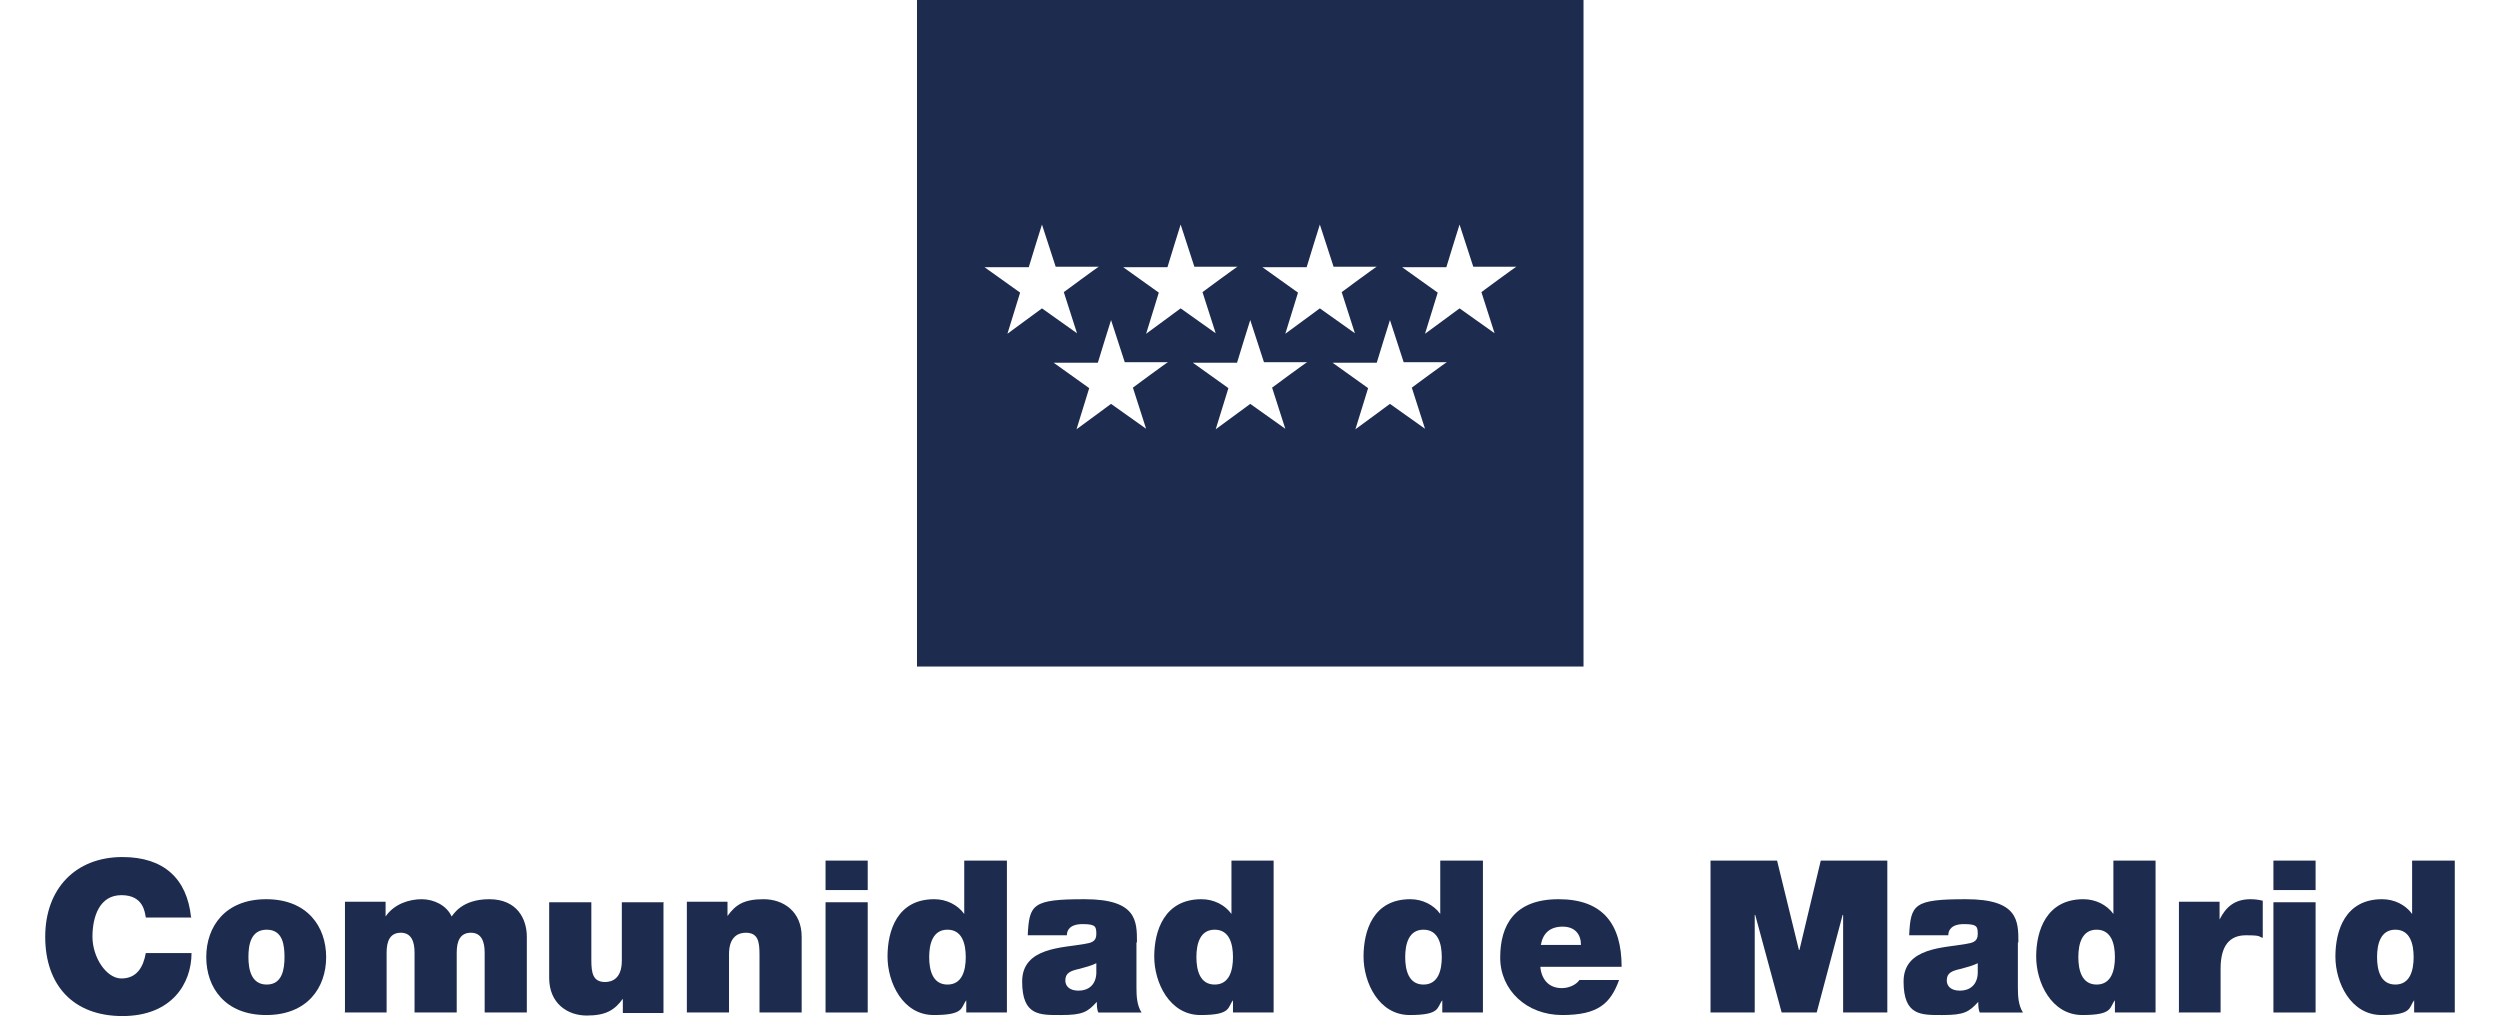 <?xml version="1.0" encoding="UTF-8"?>
<svg id="Capa_1" xmlns="http://www.w3.org/2000/svg" version="1.1" viewBox="0 0 492.1 200">
  <!-- Generator: Adobe Illustrator 29.4.0, SVG Export Plug-In . SVG Version: 2.1.0 Build 152)  -->
  <defs>
    <style>
      .st0, .st1 {
        fill: #1d2b4e;
      }

      .st1 {
        fill-rule: evenodd;
      }
    </style>
  </defs>
  <path class="st0" d="M180.5,0v131.2h131.2V0h-131.2ZM198.3,65.7l2.5-8.1-7-5h8.7c0-.1,2.6-8.4,2.6-8.4l2.7,8.3h8.5c0-.1-6.9,5-6.9,5l2.6,8.1-6.9-4.9-6.8,5ZM225.6,84.4l-6.9-4.9-6.8,5,2.5-8.1-7-5h8.7c0-.1,2.6-8.4,2.6-8.4l2.7,8.3h8.5c0-.1-6.9,5-6.9,5l2.6,8.1ZM225.6,65.7l2.5-8.1-7-5h8.7c0-.1,2.6-8.4,2.6-8.4l2.7,8.3h8.5c0-.1-6.9,5-6.9,5l2.6,8.1-6.9-4.9-6.8,5ZM253,84.4l-6.9-4.9-6.8,5,2.5-8.1-7-5h8.7c0-.1,2.6-8.4,2.6-8.4l2.7,8.3h8.5c0-.1-6.9,5-6.9,5l2.6,8.1ZM253,65.7l2.5-8.1-7-5h8.7c0-.1,2.6-8.4,2.6-8.4l2.7,8.3h8.5c0-.1-6.9,5-6.9,5l2.6,8.1-6.9-4.9-6.8,5ZM280.5,84.4l-6.9-4.9-6.8,5,2.5-8.1-7-5h8.7c0-.1,2.6-8.4,2.6-8.4l2.7,8.3h8.5c0-.1-6.9,5-6.9,5l2.6,8.1ZM294.2,65.6l-6.9-4.9-6.8,5,2.5-8.1-7-5h8.7c0-.1,2.6-8.4,2.6-8.4l2.7,8.3h8.5c0-.1-6.9,5-6.9,5l2.6,8.1Z"/>
  <g>
    <path class="st0" d="M37.6,180.5c-.8-7.5-5.3-11.8-13.5-11.8-9.2,0-15.2,6.2-15.2,15.7s5.5,15.6,15.2,15.6,13.6-6.4,13.6-12.4h-9c-.5,2.8-1.8,5-4.8,5s-5.7-4.2-5.7-8.2,1.4-8.2,5.7-8.2,4.6,3.3,4.8,4.4h9"/>
    <path class="st1" d="M56,188.4c0,2.3-.4,5.4-3.5,5.4s-3.6-3.1-3.6-5.4.4-5.4,3.6-5.4,3.5,3.1,3.5,5.4M64.2,188.4c0-6-3.7-11.4-11.8-11.4s-11.8,5.4-11.8,11.4,3.7,11.4,11.8,11.4,11.8-5.4,11.8-11.4Z"/>
    <path class="st0" d="M67.8,199.3h8.3v-11.8c0-2.3.7-3.9,2.8-3.9s2.7,1.8,2.7,3.9v11.8h8.3v-11.8c0-2.3.7-3.9,2.8-3.9s2.7,1.8,2.7,3.9v11.8h8.3v-14.9c0-3.5-1.9-7.4-7.4-7.4s-7.1,3.1-7.4,3.4c-1-2.2-3.5-3.4-5.9-3.4s-5.4.9-7.1,3.4h0v-2.9h-8v21.7"/>
    <path class="st0" d="M130.7,177.6h-8.3v11.5c0,3.5-1.9,4.2-3.3,4.2-2.4,0-2.7-1.8-2.7-4.3v-11.4h-8.3v14.9c0,5,3.6,7.4,7.4,7.4s5.5-1.1,7.1-3.3h0v2.8h8v-21.7"/>
    <path class="st0" d="M135.2,199.3h8.3v-11.5c0-3.5,1.9-4.2,3.3-4.2,2.4,0,2.7,1.7,2.7,4.3v11.4h8.3v-14.9c0-5-3.6-7.4-7.5-7.4s-5.5,1.1-7.1,3.3h0v-2.8h-8v21.7"/>
    <path class="st1" d="M162.5,175.2h8.3v-5.8h-8.3v5.8ZM162.5,199.3h8.3v-21.7h-8.3v21.7Z"/>
    <path class="st1" d="M190.1,188.4c0,2.6-.7,5.4-3.6,5.4s-3.6-2.8-3.6-5.4.7-5.4,3.6-5.4,3.6,2.8,3.6,5.4M198.1,169.4h-8.3v10.5h0c-1.3-1.8-3.5-2.9-5.9-2.9-7.3,0-9.2,6.2-9.2,11.3s3,11.5,9.1,11.5,5.3-1.5,6.4-2.9h0v2.4h8v-29.9Z"/>
    <path class="st1" d="M223.8,185.5c0-4.2,0-8.5-10.3-8.5s-10.9,1-11.2,7.1h7.7c0-.9.5-2.2,3.1-2.2s2.7.5,2.7,2-1.1,1.7-2.3,1.9c-4.2.8-12.3.6-12.3,7.4s3.5,6.6,7.7,6.6,5.2-.6,7-2.6h0c0,.6,0,1.5.3,2.1h8.5c-.9-1.4-1-3.2-1-4.9v-8.9M215.8,191.6c-.1,2.3-1.6,3.4-3.5,3.4s-2.6-1-2.6-2c0-1.5,1-1.9,2.8-2.3,1.1-.3,2.3-.6,3.3-1.1v2Z"/>
    <path class="st1" d="M242.7,188.4c0,2.6-.7,5.4-3.6,5.4s-3.6-2.8-3.6-5.4.7-5.4,3.6-5.4,3.6,2.8,3.6,5.4M250.7,169.4h-8.3v10.5h0c-1.3-1.8-3.5-2.9-5.9-2.9-7.3,0-9.3,6.2-9.3,11.3s3,11.5,9.1,11.5,5.3-1.5,6.4-2.9h0v2.4h8v-29.9Z"/>
    <path class="st1" d="M283.8,188.4c0,2.6-.7,5.4-3.6,5.4s-3.6-2.8-3.6-5.4.7-5.4,3.6-5.4,3.6,2.8,3.6,5.4M291.8,169.4h-8.3v10.5h0c-1.3-1.8-3.5-2.9-5.9-2.9-7.3,0-9.2,6.2-9.2,11.3s3,11.5,9.1,11.5,5.3-1.5,6.4-2.9h0v2.4h8v-29.9Z"/>
    <path class="st1" d="M319.2,190.3c0-8.4-3.7-13.3-12.4-13.3s-11.5,5.1-11.5,11.5,5.2,11.3,12.2,11.3,9.5-2.2,11.2-6.9h-7.8c-.7,1-2.1,1.6-3.5,1.6-2.6,0-4-1.8-4.2-4.2h15.9M303.3,186c.4-2.3,1.8-3.6,4.3-3.6s3.6,1.6,3.6,3.6h-7.9Z"/>
    <polyline class="st0" points="336.7 199.3 345.4 199.3 345.4 180.1 345.5 180.1 350.7 199.3 357.6 199.3 362.7 180.1 362.8 180.1 362.8 199.3 371.5 199.3 371.5 169.4 358.4 169.4 354.2 187 354.1 187 349.8 169.4 336.7 169.4 336.7 199.3"/>
    <path class="st1" d="M397.3,185.5c0-4.2,0-8.5-10.3-8.5s-10.9,1-11.2,7.1h7.7c0-.9.5-2.2,3.1-2.2s2.7.5,2.7,2-1.1,1.7-2.3,1.9c-4.2.8-12.3.6-12.3,7.4s3.5,6.6,7.7,6.6,5.2-.6,7-2.6h0c0,.6,0,1.5.3,2.1h8.5c-.9-1.4-1-3.2-1-4.9v-8.9M389.3,191.6c-.1,2.3-1.6,3.4-3.5,3.4s-2.6-1-2.6-2c0-1.5,1-1.9,2.8-2.3,1.1-.3,2.3-.6,3.3-1.1v2Z"/>
    <path class="st1" d="M416.3,188.4c0,2.6-.7,5.4-3.6,5.4s-3.6-2.8-3.6-5.4.7-5.4,3.6-5.4,3.6,2.8,3.6,5.4M424.3,169.4h-8.3v10.5h0c-1.3-1.8-3.5-2.9-5.9-2.9-7.3,0-9.3,6.2-9.3,11.3s3,11.5,9.1,11.5,5.3-1.5,6.4-2.9h0v2.4h8v-29.9Z"/>
    <path class="st0" d="M428.8,199.3h8.3v-8.6c0-4.6,1.8-6.6,5-6.6s2.4.3,3.3.5v-7.3c-.8-.2-1.6-.3-2.4-.3-3,0-4.8,1.4-6.1,4h0v-3.5h-8v21.7"/>
    <path class="st1" d="M447.5,175.2h8.3v-5.8h-8.3v5.8ZM447.5,199.3h8.3v-21.7h-8.3v21.7Z"/>
    <path class="st1" d="M475.1,188.4c0,2.6-.7,5.4-3.6,5.4s-3.6-2.8-3.6-5.4.7-5.4,3.6-5.4,3.6,2.8,3.6,5.4M483.1,169.4h-8.3v10.5h0c-1.3-1.8-3.5-2.9-5.9-2.9-7.3,0-9.2,6.2-9.2,11.3s3,11.5,9.1,11.5,5.3-1.5,6.4-2.9h0v2.4h8v-29.9Z"/>
  </g>
</svg>